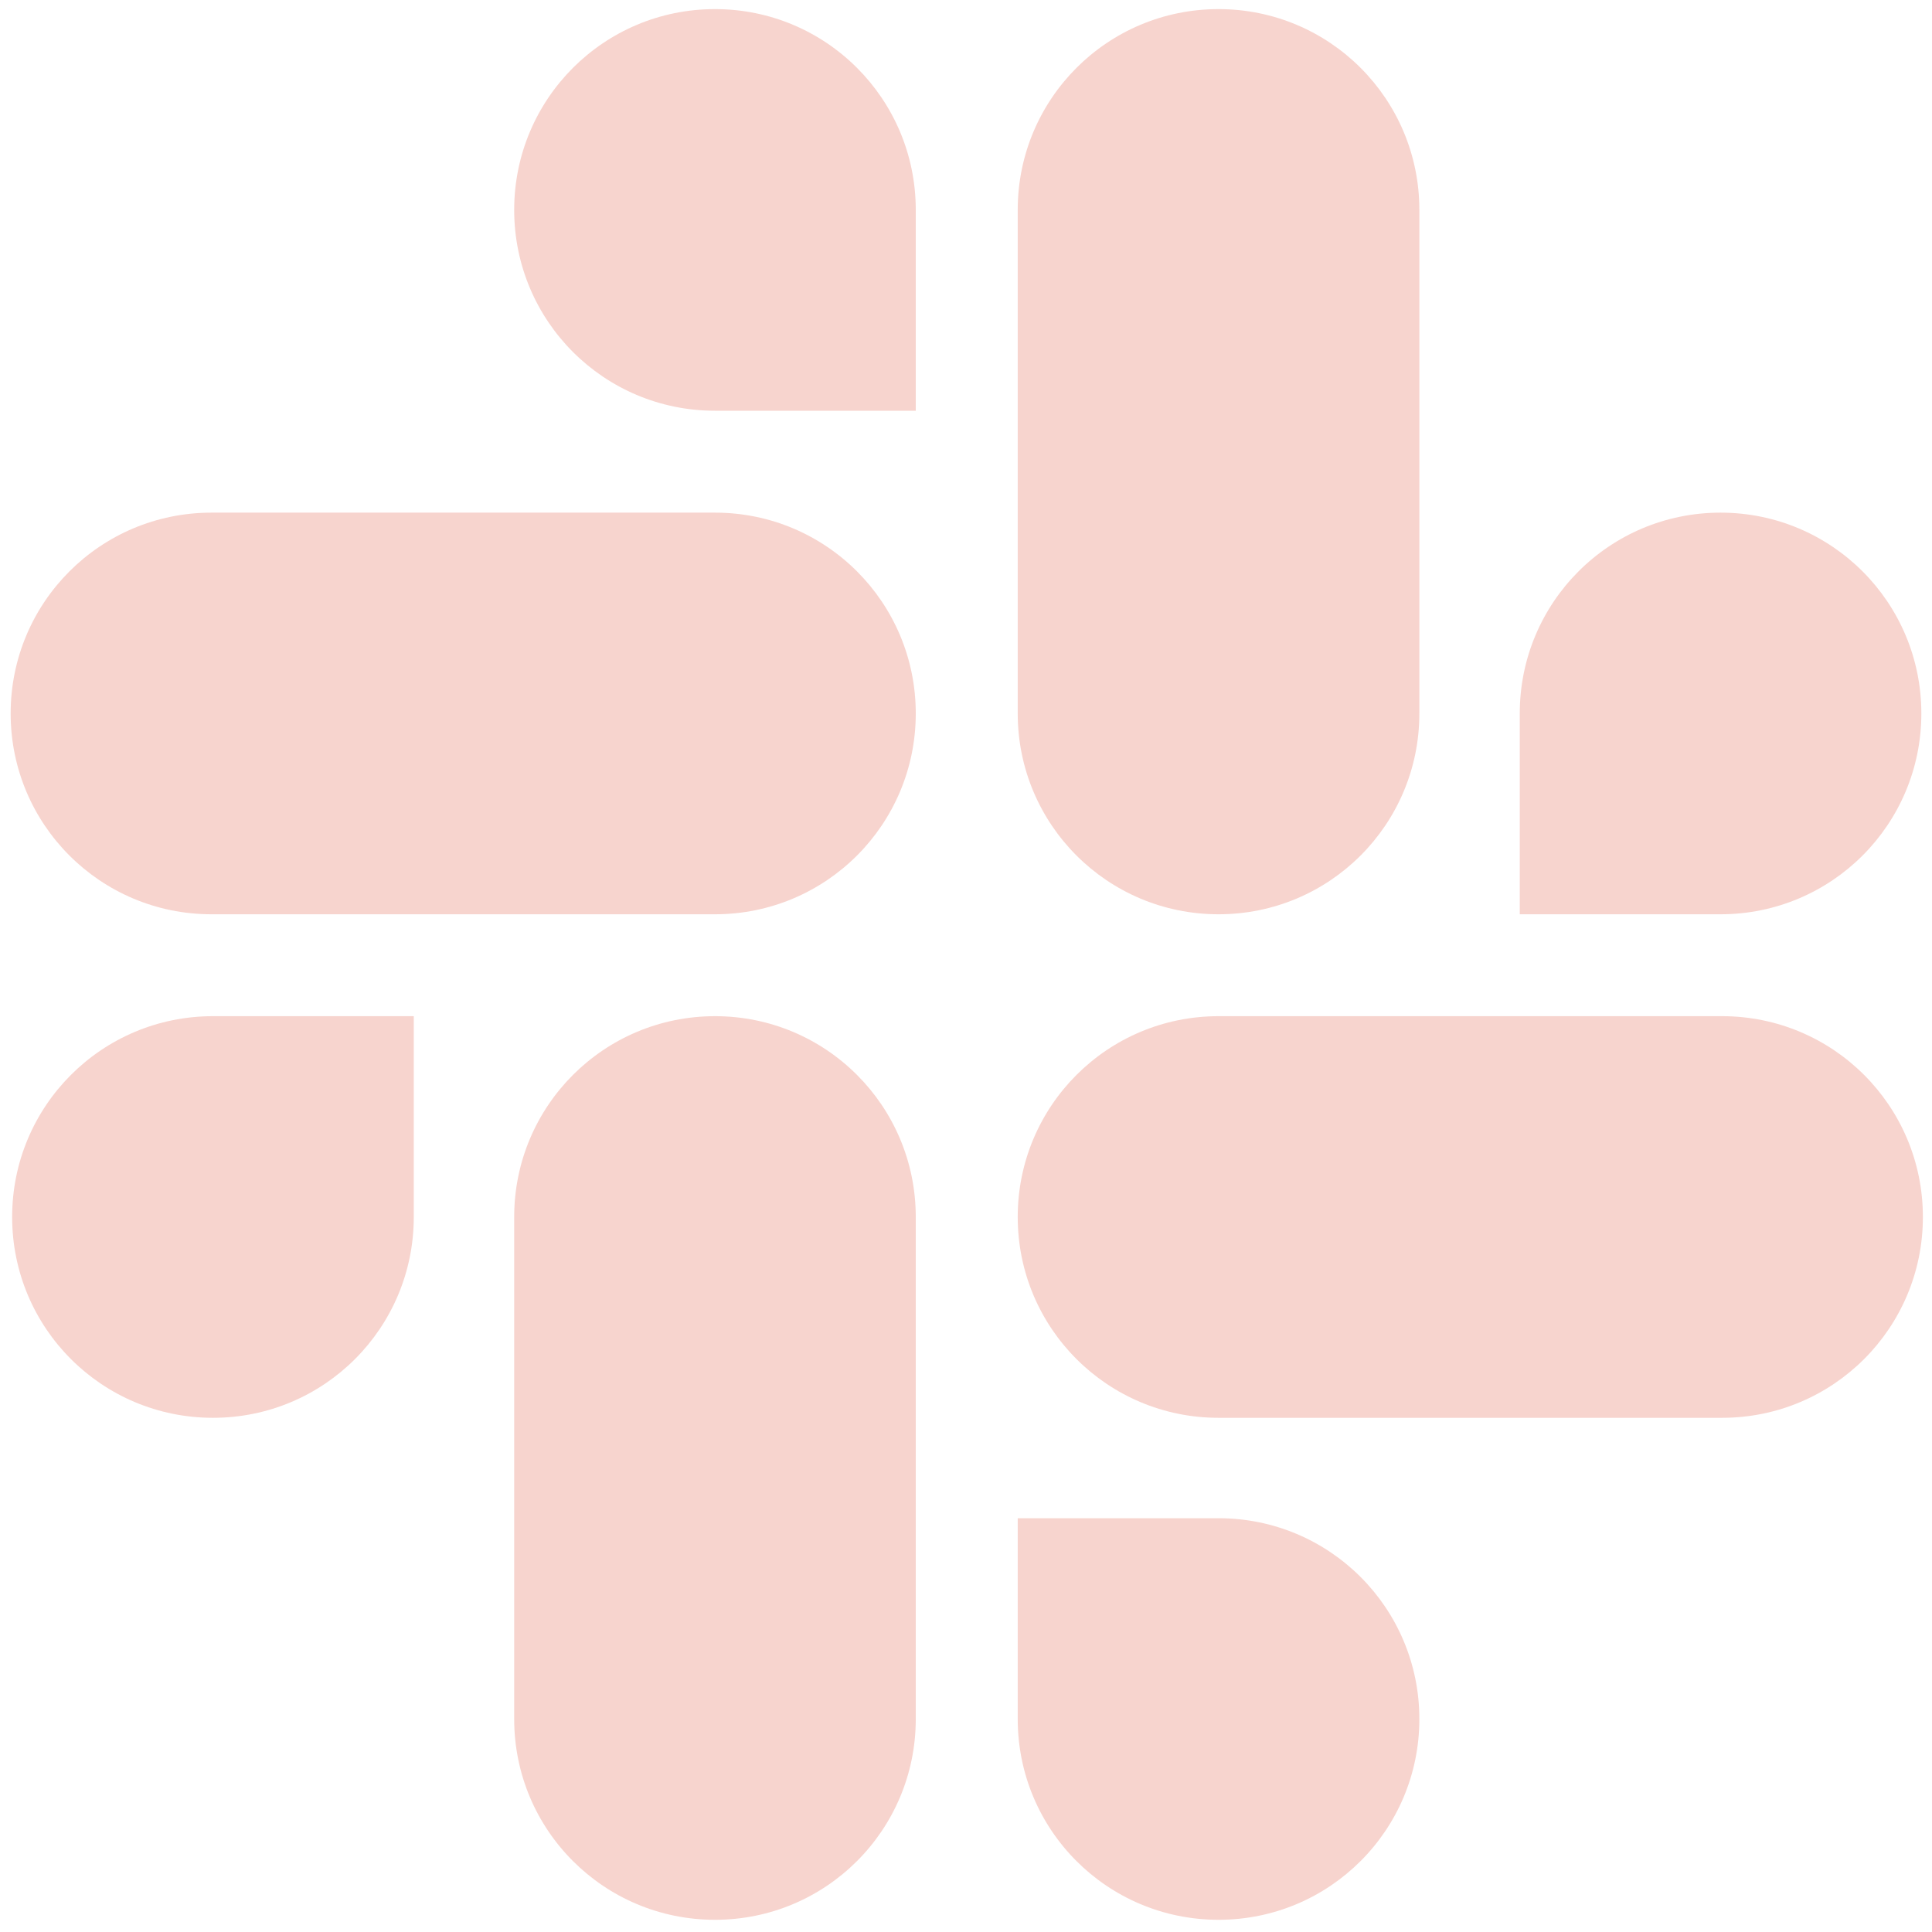<svg width="35" height="35" viewBox="0 0 35 35" fill="none" xmlns="http://www.w3.org/2000/svg">
<g clip-path="url(#clip0_630_315)">
<path d="M7.496 22.047C7.496 24.059 5.87 25.685 3.858 25.685C1.846 25.685 0.22 24.059 0.22 22.047C0.22 20.035 1.846 18.409 3.858 18.409H7.496V22.047ZM9.315 22.047C9.315 20.035 10.941 18.409 12.953 18.409C14.964 18.409 16.59 20.035 16.59 22.047V31.142C16.59 33.154 14.964 34.779 12.953 34.779C10.941 34.779 9.315 33.154 9.315 31.142V22.047Z" fill="#F7D4CE"/>
<path d="M12.953 7.441C10.941 7.441 9.315 5.815 9.315 3.803C9.315 1.791 10.941 0.165 12.953 0.165C14.964 0.165 16.59 1.791 16.59 3.803V7.441H12.953ZM12.953 9.287C14.964 9.287 16.59 10.913 16.59 12.925C16.59 14.937 14.964 16.563 12.953 16.563H3.831C1.819 16.563 0.193 14.937 0.193 12.925C0.193 10.913 1.819 9.287 3.831 9.287H12.953Z" fill="#F7D4CE"/>
<path d="M27.532 12.925C27.532 10.913 29.157 9.287 31.169 9.287C33.181 9.287 34.807 10.913 34.807 12.925C34.807 14.937 33.181 16.563 31.169 16.563H27.532V12.925ZM25.713 12.925C25.713 14.937 24.087 16.563 22.075 16.563C20.063 16.563 18.437 14.937 18.437 12.925V3.803C18.437 1.791 20.063 0.165 22.075 0.165C24.087 0.165 25.713 1.791 25.713 3.803V12.925Z" fill="#F7D4CE"/>
<path d="M22.075 27.504C24.087 27.504 25.713 29.13 25.713 31.142C25.713 33.154 24.087 34.779 22.075 34.779C20.063 34.779 18.437 33.154 18.437 31.142V27.504H22.075ZM22.075 25.685C20.063 25.685 18.437 24.059 18.437 22.047C18.437 20.035 20.063 18.409 22.075 18.409H31.197C33.209 18.409 34.835 20.035 34.835 22.047C34.835 24.059 33.209 25.685 31.197 25.685H22.075Z" fill="#F7D4CE"/>
</g>
<defs>
<clipPath id="clip0_630_315">
<rect width="35" height="35" fill="white"/>
</clipPath>
</defs>
</svg>
